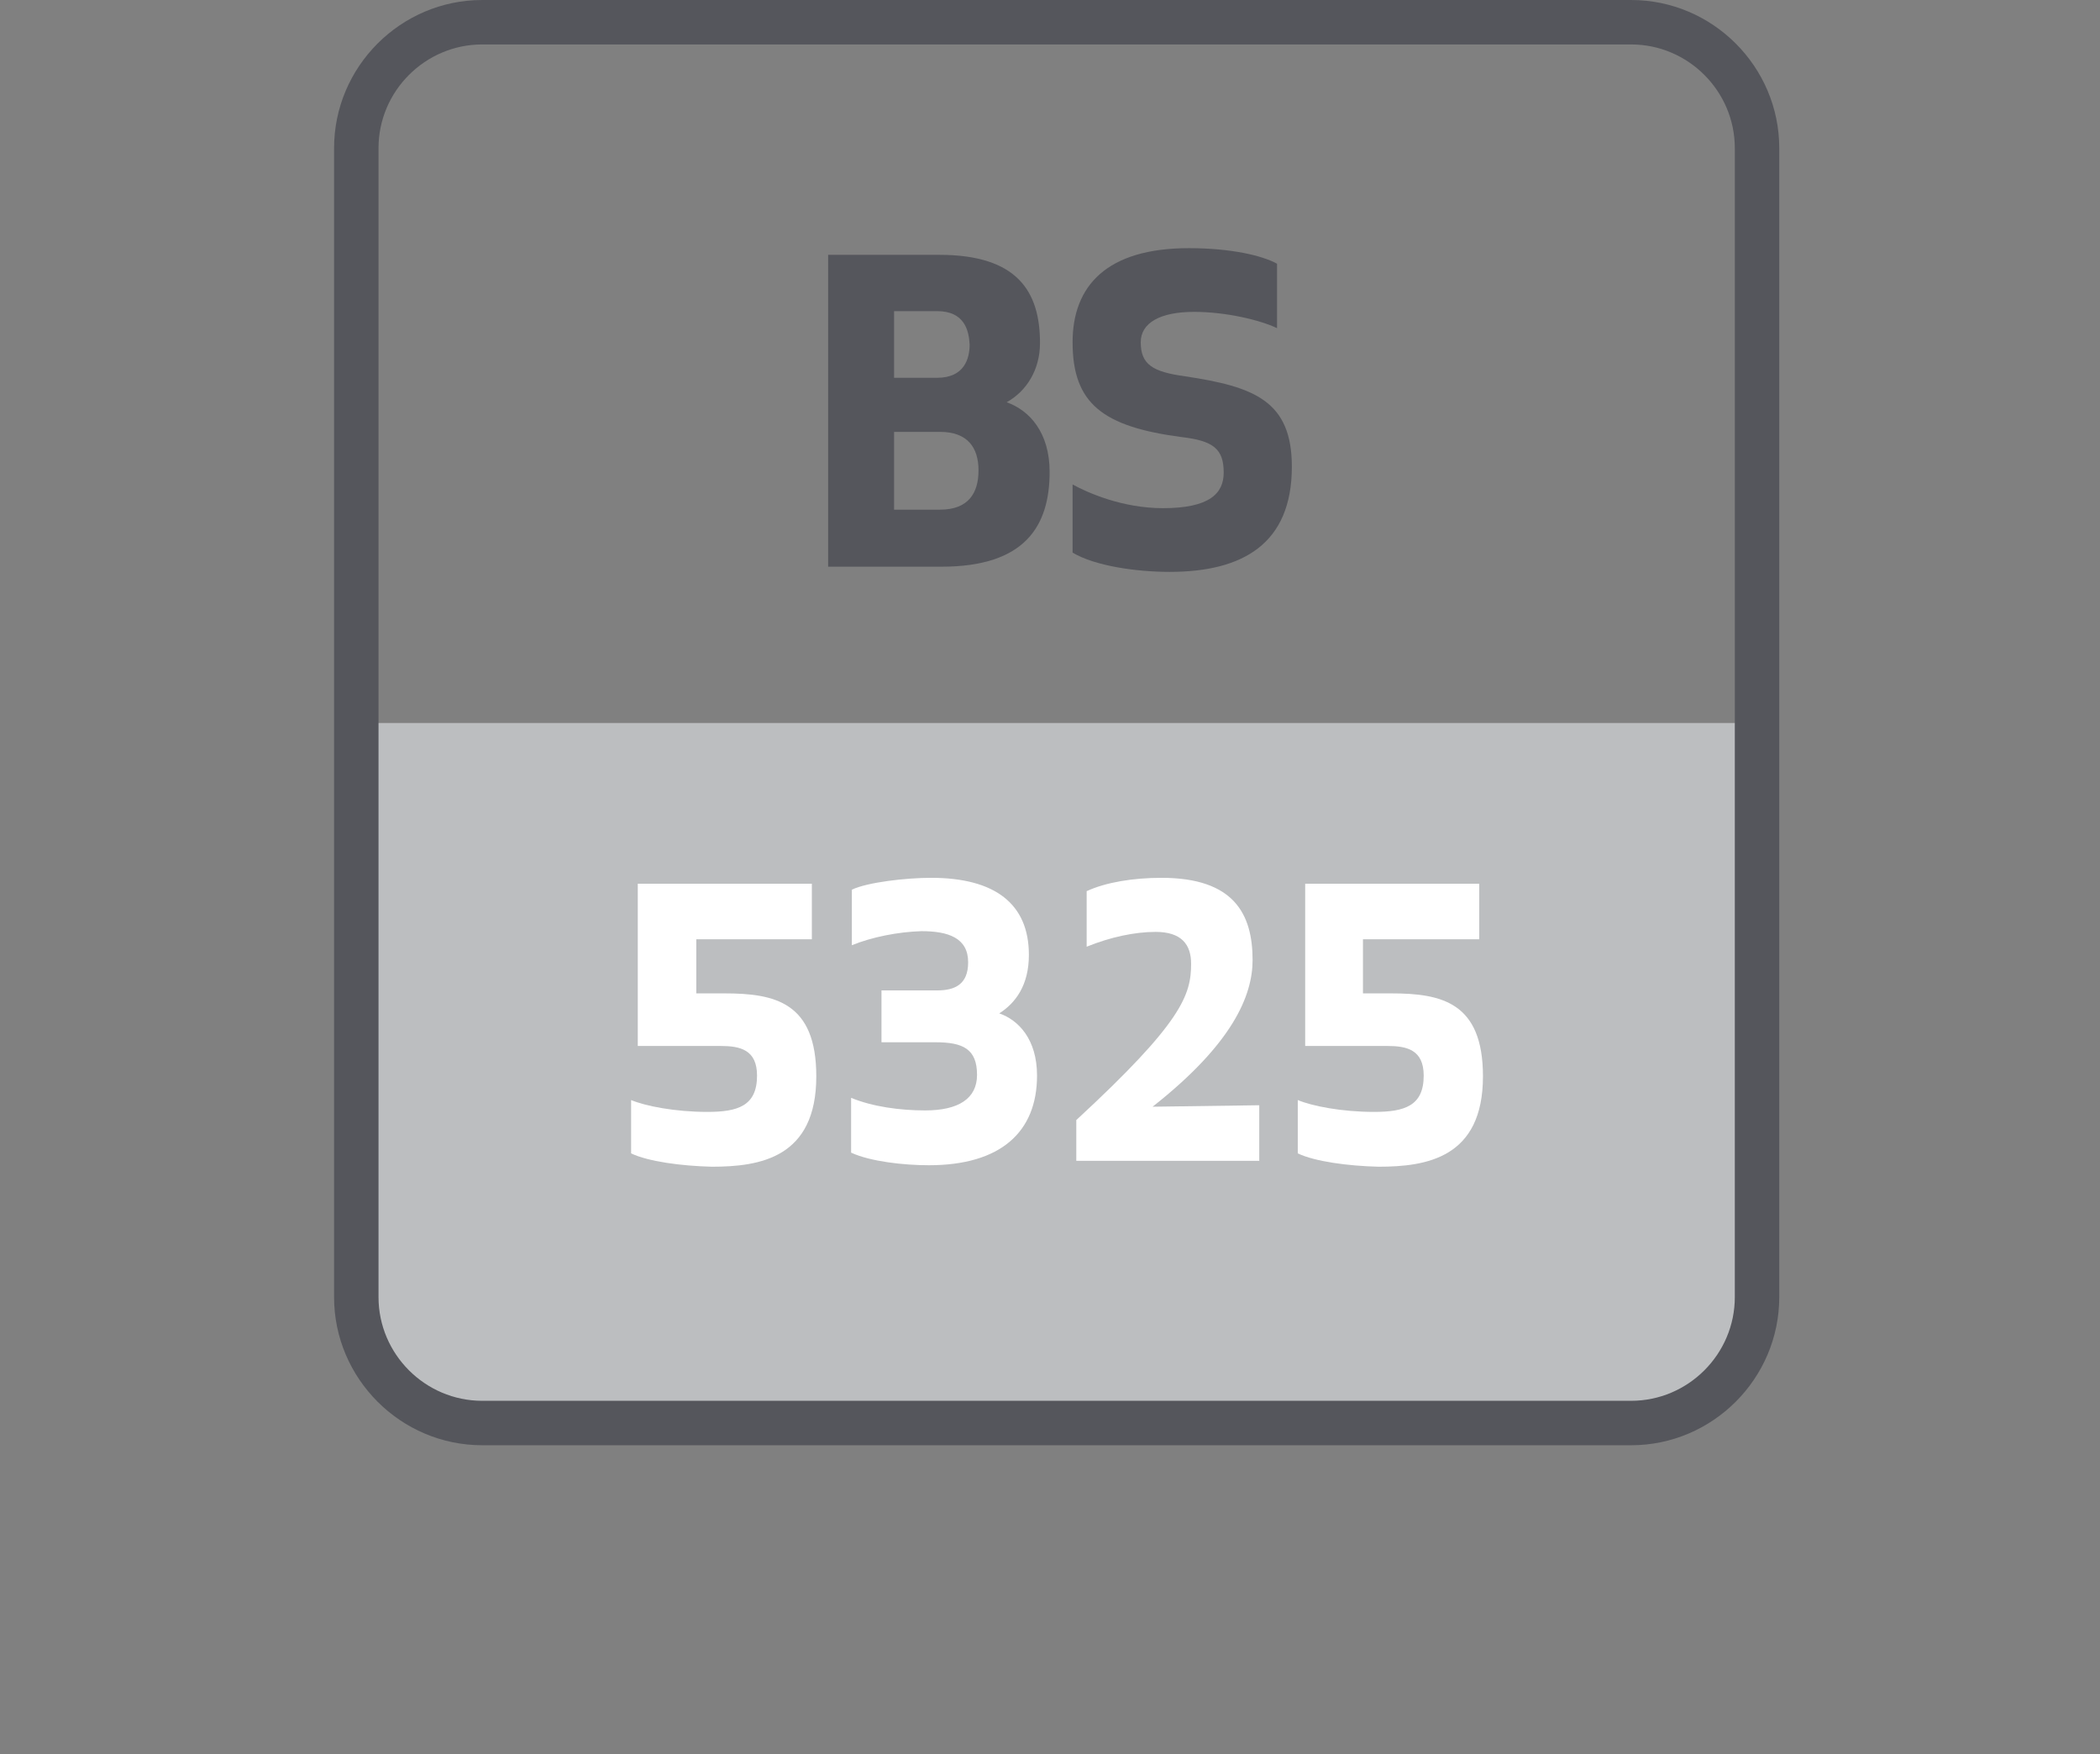 <?xml version="1.0" encoding="utf-8"?>
<!-- Generator: Adobe Illustrator 24.2.1, SVG Export Plug-In . SVG Version: 6.00 Build 0)  -->
<svg version="1.1" id="Layer_1" xmlns="http://www.w3.org/2000/svg" xmlns:xlink="http://www.w3.org/1999/xlink" x="0px" y="0px"
	 viewBox="0 0 283.5 236.8" style="enable-background:new 0 0 283.5 236.8;" xml:space="preserve">
<rect x="0" y="0" width="283.5" height="236.8" fill="#808080" stroke="none"/>
<style type="text/css">
	.st0{fill:#BCBEC0;}
	.st1{fill:#55565C;}
	.st2{fill:#FFFFFF;}
</style>
<g>
	<g>
		<path class="st0" d="M237.2,97.6c0,0-5.8,0-12.8,0H60.9c-7.1,0-12.8,0-12.8,0s0,5.8,0,12.8v64.9c0,9,7.3,16.3,16.3,16.3h156.5
			c9,0,16.3-7.3,16.3-16.3v-64.9C237.2,103.4,237.2,97.6,237.2,97.6L237.2,97.6z"/>
	</g>
	<g>
		<path class="st1" d="M111.7,34.4h15.1c10.6,0,13.6,5,13.6,11.9c0,3.6-1.8,6.5-4.5,8c3.1,1.1,5.8,4.1,5.8,9.4
			c0,7.3-3.3,12.8-14.6,12.8h-15.3V34.4H111.7z M126.5,42h-5.8v9h5.8c3.7,0,4.4-2.6,4.4-4.5C130.8,44.6,130.2,42,126.5,42z
			 M120.7,68.8h6.2c3.8,0,5.2-2.2,5.2-5.3c0-3.1-1.5-5.2-5.2-5.2h-6.2V68.8z"/>
		<path class="st1" d="M174.4,63c0,10.4-6.6,14.2-16.5,14.2c-4.5,0-10.1-0.8-13.1-2.6v-9.2c2,1.1,6.7,3.2,12.2,3.2
			c6.3,0,8.2-2,8.2-4.8c0-3.2-1.4-4.3-5.7-4.8c-10.6-1.4-14.7-4.5-14.7-12.8c0-7.6,4.6-12.7,15.7-12.7c5.7,0,9.9,1,11.9,2.1v8.7
			c-2.3-1.1-6.9-2.2-11.2-2.2c-4.6,0-7.2,1.5-7.2,4.1c0,3,1.6,4,6,4.6C169.3,52.2,174.4,54.1,174.4,63z"/>
	</g>
	<g>
		<path class="st2" d="M85.2,155.7v-7.2c1.9,0.8,5.9,1.6,10.3,1.6c4.1,0,6.7-0.8,6.7-4.9c0-3.5-2.3-4-4.9-4H86.1v-21.9h23.5v7.5H94
			v7.3h3.8c6.8,0,12.4,1.2,12.4,11.2c0,11-7.6,12.2-14.1,12.2C92,157.4,87.5,156.8,85.2,155.7z"/>
		<path class="st2" d="M115,127.6v-7.5c2.1-1,7.3-1.6,10.7-1.6c8.6,0,13.2,3.5,13.2,10.4c0,4.1-1.8,6.5-4,7.9
			c2.6,0.9,5.1,3.5,5.1,8.4c0,7.6-4.9,12.1-14.6,12.1c-3.4,0-7.9-0.5-10.5-1.7v-7.4c2.9,1.2,6.6,1.7,10,1.7c4.5,0,7-1.6,7-4.8
			c0-3.5-1.9-4.4-5.6-4.4H119v-7h7.5c2.4,0,4.2-0.8,4.2-3.8c0-3.3-2.7-4.2-6.3-4.2C121.2,125.8,117.7,126.5,115,127.6z"/>
		<path class="st2" d="M156,125.8c-2.8,0-6.1,0.7-9.3,2v-7.5c2.6-1.2,6.3-1.8,10.1-1.8c9.8,0,12.3,4.9,12.3,11.1
			c0,4.8-2.7,11.3-13.5,19.8l14.4-0.2v7.5h-24.7v-5.5c14.3-13.2,15.5-16.9,15.5-21.1C160.8,127.5,159.5,125.8,156,125.8z"/>
		<path class="st2" d="M175.2,155.7v-7.2c1.9,0.8,5.9,1.6,10.3,1.6c4.1,0,6.7-0.8,6.7-4.9c0-3.5-2.3-4-4.9-4h-11.1v-21.9h23.5v7.5
			H184v7.3h3.8c6.8,0,12.4,1.2,12.4,11.2c0,11-7.6,12.2-14.1,12.2C182,157.4,177.5,156.8,175.2,155.7z"/>
	</g>
	<path class="st1" d="M220.2,195.1H65.1c-11,0-20-9-20-20V20c0-11,9-20,20-20h155.1c11,0,20,9,20,20v155.1
		C240.2,186.1,231.2,195.1,220.2,195.1z M65.1,6c-7.7,0-14,6.3-14,14v155.1c0,7.7,6.3,14,14,14h155.1c7.7,0,14-6.3,14-14V20
		c0-7.7-6.3-14-14-14C220.2,6,65.1,6,65.1,6z"/>
</g>
</svg>
